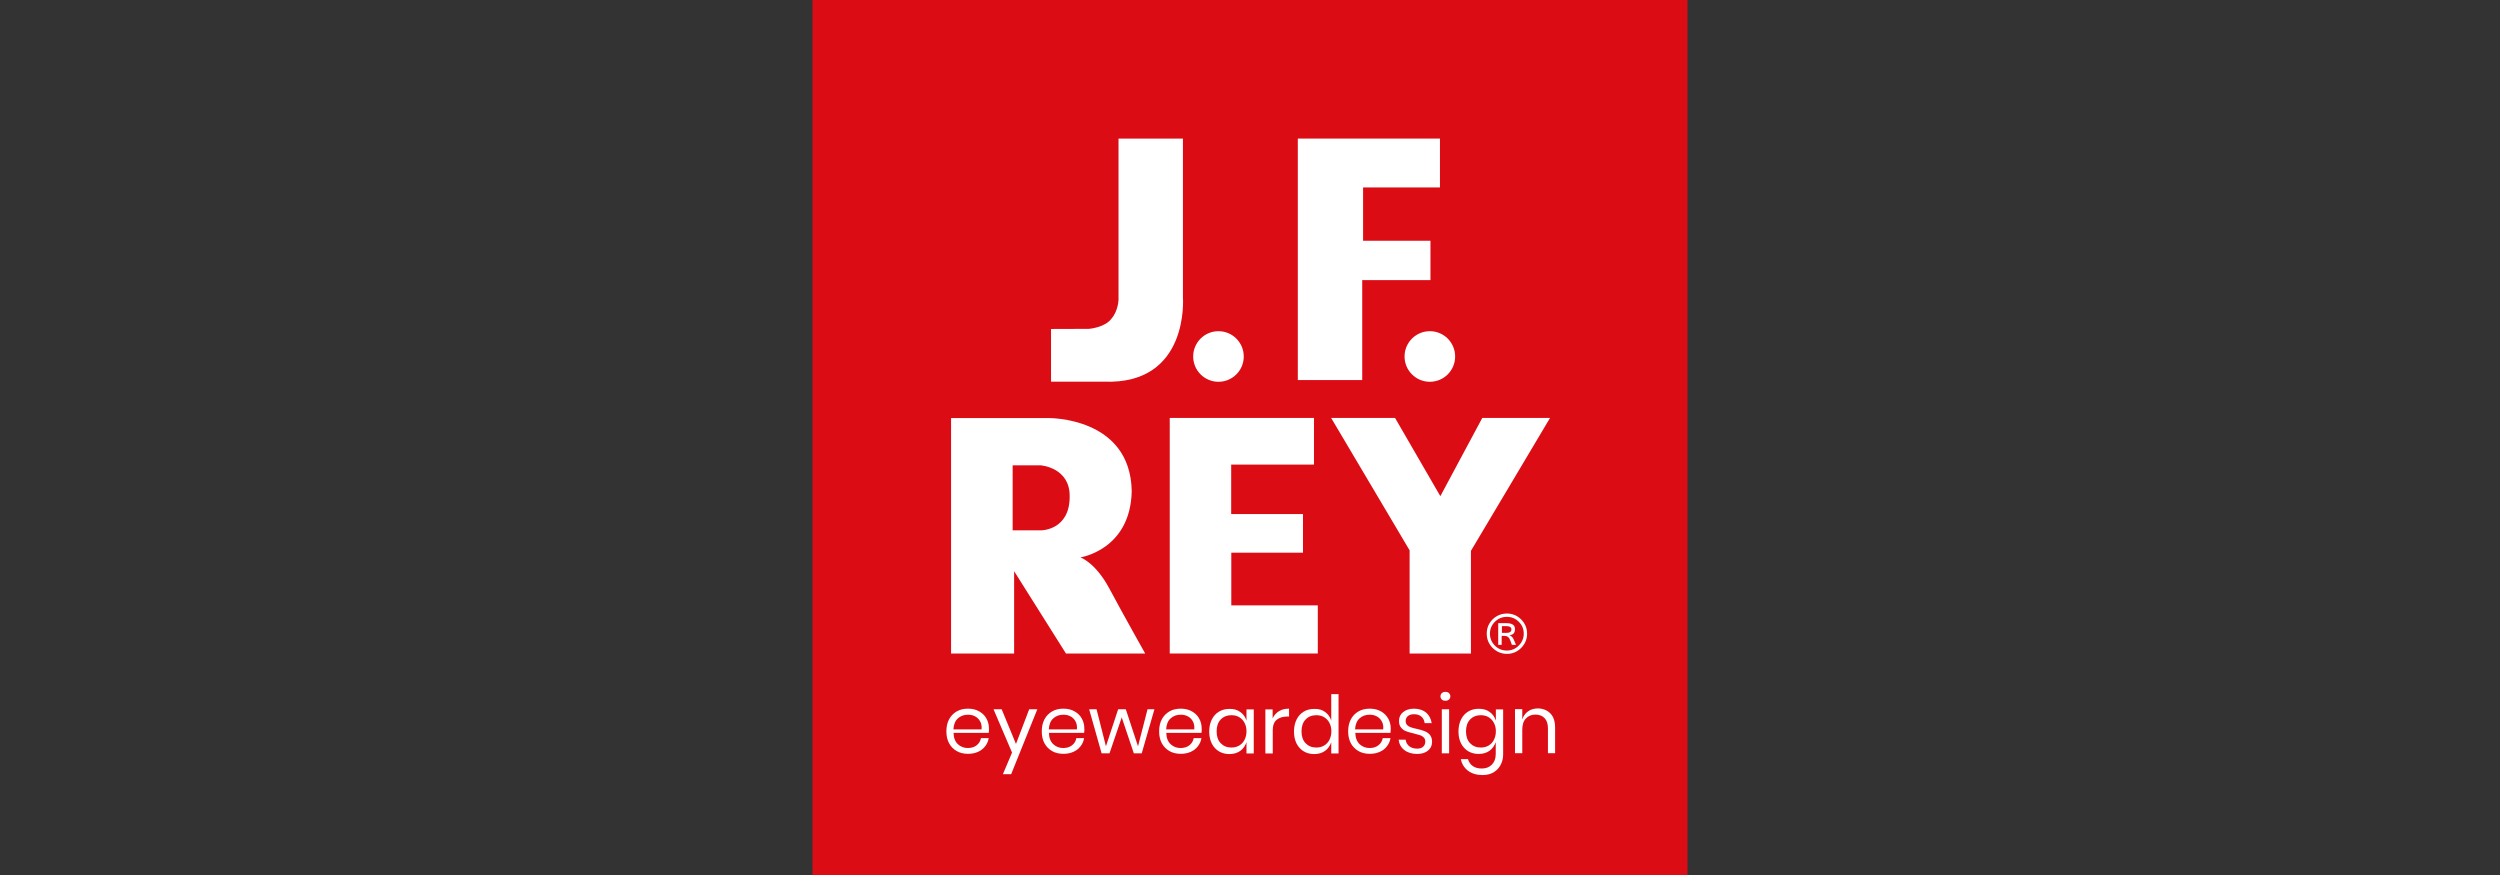 <svg width="200" height="70" viewBox="0 0 200 70" fill="none" xmlns="http://www.w3.org/2000/svg">
<rect x="0" y="0" width="200" height="70" fill="#333333" stroke="none"/>
<path d="M135 0H65V70H135V0Z" fill="#DC0C15"/>
<path d="M89.482 11.086H94.635V23.781C94.635 23.781 95.188 30.809 88.297 30.533C84.921 30.533 84.082 30.533 84.082 30.533V26.318L87.103 26.308C87.103 26.308 88.386 26.219 88.919 25.489C89.462 24.867 89.482 23.978 89.482 23.978V11.086Z" fill="white"/>
<path d="M103.825 11.086H115.197V14.995H109.047V19.26H114.437V22.409H108.978V30.405H103.825V11.086Z" fill="white"/>
<path d="M93.579 33.435H105.118V37.167H98.495V41.125H104.24V44.215H98.504V48.43H105.424V52.28H93.579V33.435Z" fill="white"/>
<path d="M106.491 33.435H111.604L115.227 39.694L118.583 33.435H124.003L117.675 44.067V52.28H112.769V44.028L106.491 33.435Z" fill="white"/>
<path d="M97.478 30.543C98.595 30.543 99.501 29.637 99.501 28.519C99.501 27.402 98.595 26.495 97.478 26.495C96.36 26.495 95.454 27.402 95.454 28.519C95.454 29.637 96.36 30.543 97.478 30.543Z" fill="white"/>
<path d="M114.388 30.543C115.506 30.543 116.412 29.637 116.412 28.519C116.412 27.402 115.506 26.495 114.388 26.495C113.27 26.495 112.364 27.402 112.364 28.519C112.364 29.637 113.27 30.543 114.388 30.543Z" fill="white"/>
<path d="M88.751 47.088C87.636 44.995 86.431 44.59 86.431 44.59C86.431 44.59 90.429 43.998 90.538 39.309C90.449 33.317 83.845 33.445 83.845 33.445H76.086V52.28H81.13V45.696L85.276 52.28H91.614C91.614 52.27 89.867 49.181 88.751 47.088ZM83.292 42.428H81.012V37.226H83.253C83.253 37.226 85.622 37.394 85.573 39.743C85.573 42.428 83.292 42.428 83.292 42.428Z" fill="white"/>
<path d="M120.558 49.082C120.992 49.082 121.377 49.24 121.693 49.556C122.009 49.872 122.167 50.257 122.167 50.691C122.167 51.135 122.009 51.51 121.693 51.836C121.377 52.152 120.992 52.31 120.558 52.31C120.123 52.31 119.729 52.152 119.413 51.836C119.097 51.52 118.939 51.135 118.939 50.691C118.939 50.247 119.097 49.862 119.413 49.546C119.729 49.24 120.114 49.082 120.558 49.082ZM120.548 52.043C120.913 52.043 121.239 51.915 121.496 51.649C121.762 51.382 121.9 51.066 121.9 50.691C121.9 50.326 121.772 50.01 121.505 49.743C121.239 49.477 120.923 49.349 120.548 49.349C120.173 49.349 119.857 49.477 119.59 49.743C119.324 50.01 119.195 50.326 119.195 50.691C119.195 51.066 119.324 51.382 119.59 51.649C119.857 51.915 120.173 52.043 120.548 52.043ZM121.278 51.589H120.953L120.814 51.214C120.735 50.987 120.578 50.869 120.35 50.869H120.133V51.589H119.857V49.852H120.508C120.972 49.852 121.199 50.01 121.199 50.326C121.199 50.632 121.051 50.8 120.745 50.819C120.903 50.869 121.012 50.977 121.091 51.145L121.278 51.589ZM120.143 50.632H120.499C120.775 50.632 120.913 50.543 120.913 50.355C120.913 50.178 120.775 50.089 120.489 50.089H120.153V50.632H120.143Z" fill="white"/>
<path d="M79.097 58.628H76.283C76.293 59.033 76.412 59.329 76.629 59.536C76.846 59.733 77.112 59.842 77.419 59.842C77.705 59.842 77.942 59.773 78.129 59.625C78.317 59.477 78.435 59.289 78.475 59.052H79.097C79.057 59.299 78.959 59.516 78.811 59.704C78.662 59.891 78.475 60.049 78.238 60.148C78.001 60.257 77.734 60.306 77.438 60.306C77.103 60.306 76.797 60.237 76.54 60.089C76.283 59.941 76.076 59.733 75.928 59.467C75.78 59.191 75.711 58.875 75.711 58.509C75.711 58.144 75.78 57.818 75.928 57.542C76.076 57.266 76.283 57.058 76.54 56.91C76.797 56.762 77.103 56.693 77.438 56.693C77.784 56.693 78.08 56.762 78.337 56.91C78.593 57.058 78.791 57.246 78.919 57.493C79.057 57.739 79.117 58.006 79.117 58.302C79.126 58.43 79.117 58.539 79.097 58.628ZM78.406 57.7C78.307 57.522 78.169 57.394 78.001 57.305C77.833 57.216 77.646 57.177 77.438 57.177C77.112 57.177 76.846 57.275 76.629 57.473C76.412 57.67 76.293 57.966 76.273 58.351H78.524C78.554 58.085 78.504 57.868 78.406 57.7Z" fill="white"/>
<path d="M80.133 56.742L81.278 59.516L82.335 56.742H82.986L80.893 61.935H80.232L80.963 60.207L79.482 56.742H80.133Z" fill="white"/>
<path d="M86.728 58.628H83.914C83.924 59.033 84.042 59.329 84.26 59.536C84.477 59.733 84.743 59.842 85.049 59.842C85.336 59.842 85.573 59.773 85.76 59.625C85.948 59.477 86.066 59.289 86.106 59.052H86.728C86.688 59.299 86.589 59.516 86.441 59.704C86.293 59.891 86.106 60.049 85.869 60.148C85.632 60.257 85.365 60.306 85.069 60.306C84.734 60.306 84.427 60.237 84.171 60.089C83.914 59.941 83.707 59.733 83.559 59.467C83.411 59.191 83.342 58.875 83.342 58.509C83.342 58.144 83.411 57.818 83.559 57.542C83.707 57.266 83.914 57.058 84.171 56.91C84.427 56.762 84.734 56.693 85.069 56.693C85.415 56.693 85.711 56.762 85.967 56.91C86.224 57.058 86.421 57.246 86.55 57.493C86.688 57.739 86.747 58.006 86.747 58.302C86.757 58.43 86.747 58.539 86.728 58.628ZM86.037 57.7C85.938 57.522 85.8 57.394 85.632 57.305C85.464 57.216 85.276 57.177 85.069 57.177C84.743 57.177 84.477 57.275 84.26 57.473C84.042 57.67 83.924 57.966 83.904 58.351H86.155C86.175 58.085 86.135 57.868 86.037 57.7Z" fill="white"/>
<path d="M92.354 56.742L91.338 60.267H90.706L89.738 57.394L88.761 60.267H88.129L87.132 56.742H87.725L88.475 59.704L89.452 56.742H90.064L91.041 59.704L91.802 56.742H92.354Z" fill="white"/>
<path d="M96.115 58.628H93.302C93.312 59.033 93.43 59.329 93.648 59.536C93.865 59.733 94.131 59.842 94.437 59.842C94.724 59.842 94.96 59.773 95.148 59.625C95.336 59.477 95.454 59.289 95.494 59.052H96.115C96.076 59.299 95.977 59.516 95.829 59.704C95.681 59.891 95.494 60.049 95.257 60.148C95.02 60.257 94.753 60.306 94.457 60.306C94.121 60.306 93.815 60.237 93.559 60.089C93.302 59.941 93.095 59.733 92.947 59.467C92.799 59.191 92.73 58.875 92.73 58.509C92.73 58.144 92.799 57.818 92.947 57.542C93.095 57.266 93.302 57.058 93.559 56.91C93.815 56.762 94.121 56.693 94.457 56.693C94.803 56.693 95.099 56.762 95.355 56.91C95.612 57.058 95.809 57.246 95.938 57.493C96.076 57.739 96.135 58.006 96.135 58.302C96.145 58.43 96.135 58.539 96.115 58.628ZM95.424 57.7C95.326 57.522 95.188 57.394 95.02 57.305C94.852 57.216 94.664 57.177 94.457 57.177C94.131 57.177 93.865 57.275 93.648 57.473C93.43 57.67 93.312 57.966 93.292 58.351H95.543C95.563 58.085 95.523 57.868 95.424 57.7Z" fill="white"/>
<path d="M99.225 56.96C99.462 57.127 99.63 57.364 99.719 57.651V56.752H100.301V60.276H99.719V59.378C99.62 59.664 99.462 59.891 99.225 60.069C98.988 60.237 98.702 60.326 98.356 60.326C98.04 60.326 97.764 60.257 97.517 60.109C97.27 59.961 97.083 59.753 96.945 59.487C96.806 59.21 96.737 58.894 96.737 58.529C96.737 58.164 96.806 57.838 96.945 57.562C97.083 57.285 97.27 57.078 97.517 56.93C97.764 56.782 98.04 56.713 98.356 56.713C98.692 56.703 98.978 56.782 99.225 56.96ZM97.656 57.562C97.438 57.789 97.33 58.105 97.33 58.509C97.33 58.914 97.438 59.23 97.656 59.457C97.873 59.684 98.159 59.803 98.514 59.803C98.741 59.803 98.949 59.753 99.136 59.645C99.314 59.536 99.462 59.388 99.561 59.191C99.659 58.993 99.719 58.766 99.719 58.509C99.719 58.253 99.669 58.026 99.561 57.828C99.462 57.631 99.314 57.483 99.136 57.374C98.959 57.266 98.751 57.216 98.514 57.216C98.159 57.216 97.873 57.335 97.656 57.562Z" fill="white"/>
<path d="M102.325 56.89C102.552 56.752 102.808 56.693 103.124 56.693V57.325H102.947C102.621 57.325 102.345 57.414 102.137 57.581C101.93 57.749 101.821 58.026 101.821 58.42V60.276H101.229V56.752H101.811V57.463C101.93 57.216 102.098 57.029 102.325 56.89Z" fill="white"/>
<path d="M106.007 56.959C106.244 57.127 106.412 57.364 106.5 57.651V55.528H107.083V60.276H106.5V59.378C106.402 59.664 106.244 59.891 106.007 60.069C105.77 60.237 105.484 60.326 105.138 60.326C104.822 60.326 104.546 60.257 104.299 60.109C104.052 59.961 103.865 59.753 103.727 59.487C103.588 59.21 103.519 58.894 103.519 58.529C103.519 58.164 103.588 57.838 103.727 57.562C103.865 57.285 104.052 57.078 104.299 56.93C104.546 56.782 104.822 56.713 105.138 56.713C105.484 56.703 105.77 56.782 106.007 56.959ZM104.447 57.562C104.23 57.789 104.121 58.105 104.121 58.509C104.121 58.914 104.23 59.23 104.447 59.457C104.664 59.684 104.951 59.803 105.306 59.803C105.533 59.803 105.74 59.753 105.928 59.645C106.106 59.536 106.254 59.388 106.352 59.191C106.451 58.993 106.51 58.766 106.51 58.509C106.51 58.253 106.461 58.026 106.352 57.828C106.254 57.631 106.106 57.483 105.928 57.374C105.75 57.266 105.543 57.216 105.306 57.216C104.951 57.216 104.654 57.335 104.447 57.562Z" fill="white"/>
<path d="M111.239 58.628H108.425C108.435 59.033 108.554 59.329 108.771 59.536C108.988 59.733 109.255 59.842 109.561 59.842C109.847 59.842 110.084 59.773 110.271 59.625C110.459 59.477 110.577 59.289 110.617 59.052H111.239C111.199 59.299 111.101 59.516 110.953 59.704C110.805 59.901 110.617 60.049 110.38 60.148C110.143 60.257 109.877 60.306 109.58 60.306C109.245 60.306 108.939 60.237 108.682 60.089C108.425 59.941 108.218 59.733 108.07 59.467C107.922 59.191 107.853 58.875 107.853 58.509C107.853 58.144 107.922 57.818 108.07 57.542C108.218 57.266 108.425 57.058 108.682 56.91C108.939 56.762 109.245 56.693 109.58 56.693C109.926 56.693 110.222 56.762 110.479 56.91C110.735 57.058 110.923 57.246 111.061 57.493C111.199 57.739 111.259 58.006 111.259 58.302C111.259 58.43 111.249 58.539 111.239 58.628ZM110.538 57.7C110.439 57.522 110.301 57.394 110.133 57.305C109.965 57.216 109.778 57.177 109.571 57.177C109.245 57.177 108.978 57.275 108.761 57.473C108.544 57.67 108.425 57.966 108.406 58.351H110.656C110.686 58.085 110.637 57.868 110.538 57.7Z" fill="white"/>
<path d="M114.092 57.009C114.329 57.216 114.477 57.493 114.536 57.848H113.973C113.944 57.641 113.865 57.463 113.717 57.335C113.569 57.206 113.371 57.137 113.124 57.137C112.917 57.137 112.749 57.187 112.631 57.285C112.512 57.384 112.453 57.522 112.453 57.69C112.453 57.818 112.493 57.927 112.572 58.006C112.651 58.085 112.749 58.144 112.868 58.184C112.986 58.223 113.144 58.273 113.351 58.312C113.608 58.371 113.825 58.43 113.983 58.499C114.141 58.559 114.279 58.657 114.398 58.796C114.506 58.934 114.566 59.121 114.566 59.349C114.566 59.635 114.457 59.872 114.24 60.049C114.023 60.227 113.736 60.316 113.381 60.316C112.966 60.316 112.621 60.217 112.354 60.01C112.088 59.812 111.93 59.526 111.89 59.171H112.453C112.473 59.388 112.572 59.556 112.73 59.694C112.897 59.822 113.114 59.891 113.381 59.891C113.578 59.891 113.736 59.842 113.855 59.733C113.963 59.635 114.023 59.496 114.023 59.329C114.023 59.191 113.983 59.082 113.904 59.003C113.825 58.924 113.727 58.855 113.598 58.815C113.48 58.776 113.312 58.727 113.105 58.677C112.848 58.618 112.631 58.559 112.483 58.499C112.325 58.44 112.196 58.342 112.088 58.213C111.979 58.085 111.92 57.907 111.92 57.68C111.92 57.384 112.029 57.147 112.246 56.969C112.463 56.792 112.759 56.693 113.134 56.693C113.529 56.703 113.845 56.802 114.092 57.009Z" fill="white"/>
<path d="M115.345 55.449C115.415 55.38 115.513 55.35 115.632 55.35C115.75 55.35 115.849 55.38 115.918 55.449C115.987 55.518 116.027 55.597 116.027 55.706C116.027 55.814 115.987 55.903 115.918 55.962C115.849 56.032 115.75 56.061 115.632 56.061C115.513 56.061 115.415 56.032 115.345 55.962C115.276 55.893 115.237 55.814 115.237 55.706C115.237 55.607 115.276 55.518 115.345 55.449ZM115.928 56.742V60.267H115.345V56.742H115.928Z" fill="white"/>
<path d="M119.176 56.959C119.413 57.127 119.58 57.364 119.669 57.651V56.752H120.252V60.336C120.252 60.661 120.183 60.948 120.044 61.204C119.906 61.461 119.719 61.649 119.472 61.797C119.225 61.935 118.939 62.004 118.603 62.004C118.129 62.004 117.744 61.886 117.438 61.658C117.142 61.431 116.945 61.115 116.866 60.73H117.438C117.507 60.967 117.636 61.155 117.823 61.283C118.011 61.422 118.258 61.481 118.554 61.481C118.87 61.481 119.136 61.382 119.344 61.175C119.551 60.967 119.659 60.691 119.659 60.326V59.368C119.561 59.654 119.403 59.882 119.166 60.059C118.929 60.227 118.643 60.316 118.297 60.316C117.981 60.316 117.705 60.247 117.458 60.099C117.211 59.951 117.024 59.743 116.885 59.477C116.747 59.2 116.678 58.885 116.678 58.519C116.678 58.154 116.747 57.828 116.885 57.552C117.024 57.275 117.211 57.068 117.458 56.92C117.705 56.772 117.981 56.703 118.297 56.703C118.653 56.703 118.939 56.782 119.176 56.959ZM117.606 57.562C117.389 57.789 117.28 58.105 117.28 58.509C117.28 58.914 117.389 59.23 117.606 59.457C117.823 59.684 118.11 59.803 118.465 59.803C118.692 59.803 118.899 59.753 119.087 59.645C119.265 59.536 119.413 59.388 119.511 59.191C119.61 58.993 119.669 58.766 119.669 58.509C119.669 58.253 119.62 58.026 119.511 57.828C119.413 57.631 119.265 57.483 119.087 57.374C118.909 57.266 118.702 57.216 118.465 57.216C118.11 57.216 117.823 57.335 117.606 57.562Z" fill="white"/>
<path d="M124.033 57.078C124.289 57.344 124.408 57.72 124.408 58.213V60.257H123.835V58.263C123.835 57.907 123.746 57.641 123.569 57.453C123.391 57.266 123.144 57.167 122.838 57.167C122.512 57.167 122.266 57.275 122.068 57.483C121.871 57.69 121.782 57.996 121.782 58.391V60.257H121.199V56.733H121.782V57.562C121.871 57.275 122.029 57.058 122.256 56.9C122.483 56.742 122.749 56.673 123.045 56.673C123.45 56.683 123.786 56.821 124.033 57.078Z" fill="white"/>
</svg>

